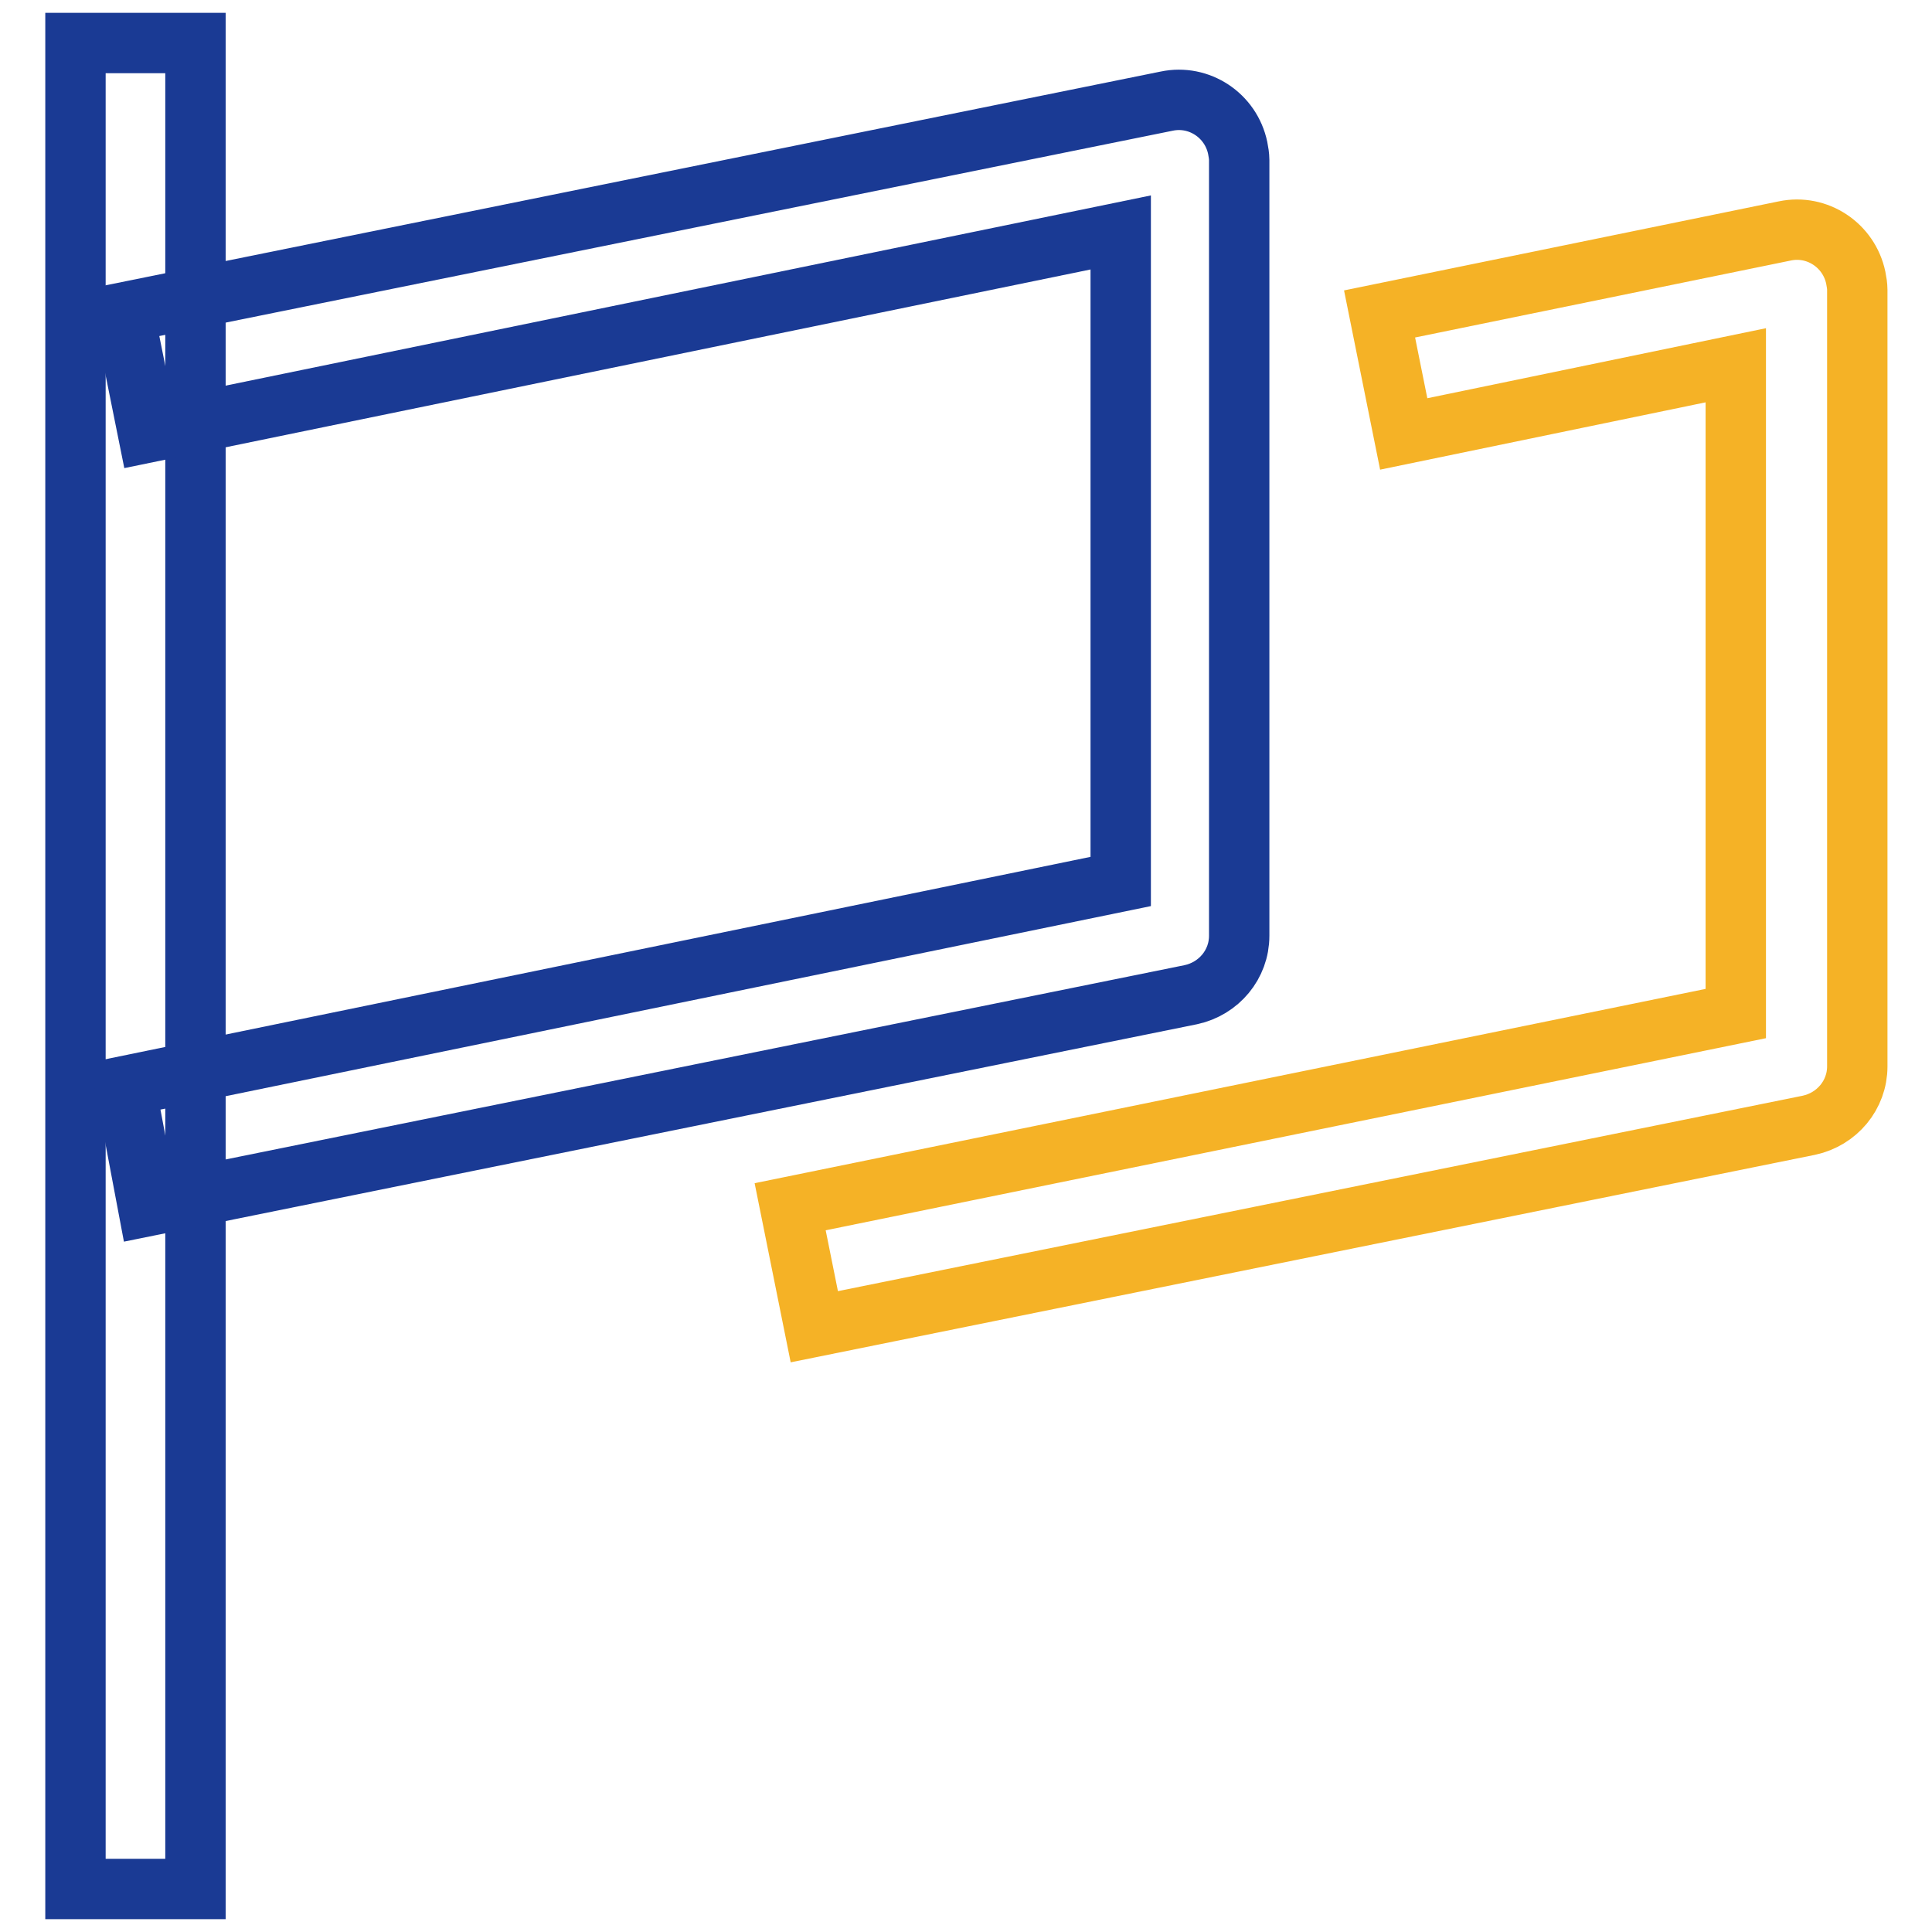 <?xml version="1.0" encoding="utf-8"?>
<!-- Svg Vector Icons : http://www.onlinewebfonts.com/icon -->
<!DOCTYPE svg PUBLIC "-//W3C//DTD SVG 1.1//EN" "http://www.w3.org/Graphics/SVG/1.1/DTD/svg11.dtd">
<svg version="1.1" xmlns="http://www.w3.org/2000/svg" xmlns:xlink="http://www.w3.org/1999/xlink" x="0px" y="0px" viewBox="0 0 256 256" enable-background="new 0 0 256 256" xml:space="preserve">
<g> <path stroke-width="8" fill-opacity="0" stroke="#1a3a94"  d="M10,5.7h15.9v244.6H10V5.7z"/> <path stroke-width="8" fill-opacity="0" stroke="#1a3a94"  d="M19.6,159.8l-3-15.9l131.9-27.1v-86L19.6,57.3l-3.2-15.9l138.2-28c4.3-0.9,8.5,1.9,9.4,6.2 c0.1,0.5,0.2,1.1,0.2,1.6V124c0,3.8-2.7,7-6.4,7.8L19.6,159.8z"/> <path stroke-width="8" fill-opacity="0" stroke="#f5b226"  d="M107.9,175.8l-3.2-15.9l125.3-25.6V48.4L186,57.5l-3.2-15.9l53.7-11c4.3-0.9,8.5,1.9,9.4,6.2 c0.1,0.5,0.2,1.1,0.2,1.6v102.9c0,3.8-2.7,7-6.4,7.8L107.9,175.8z"/></g>
</svg>